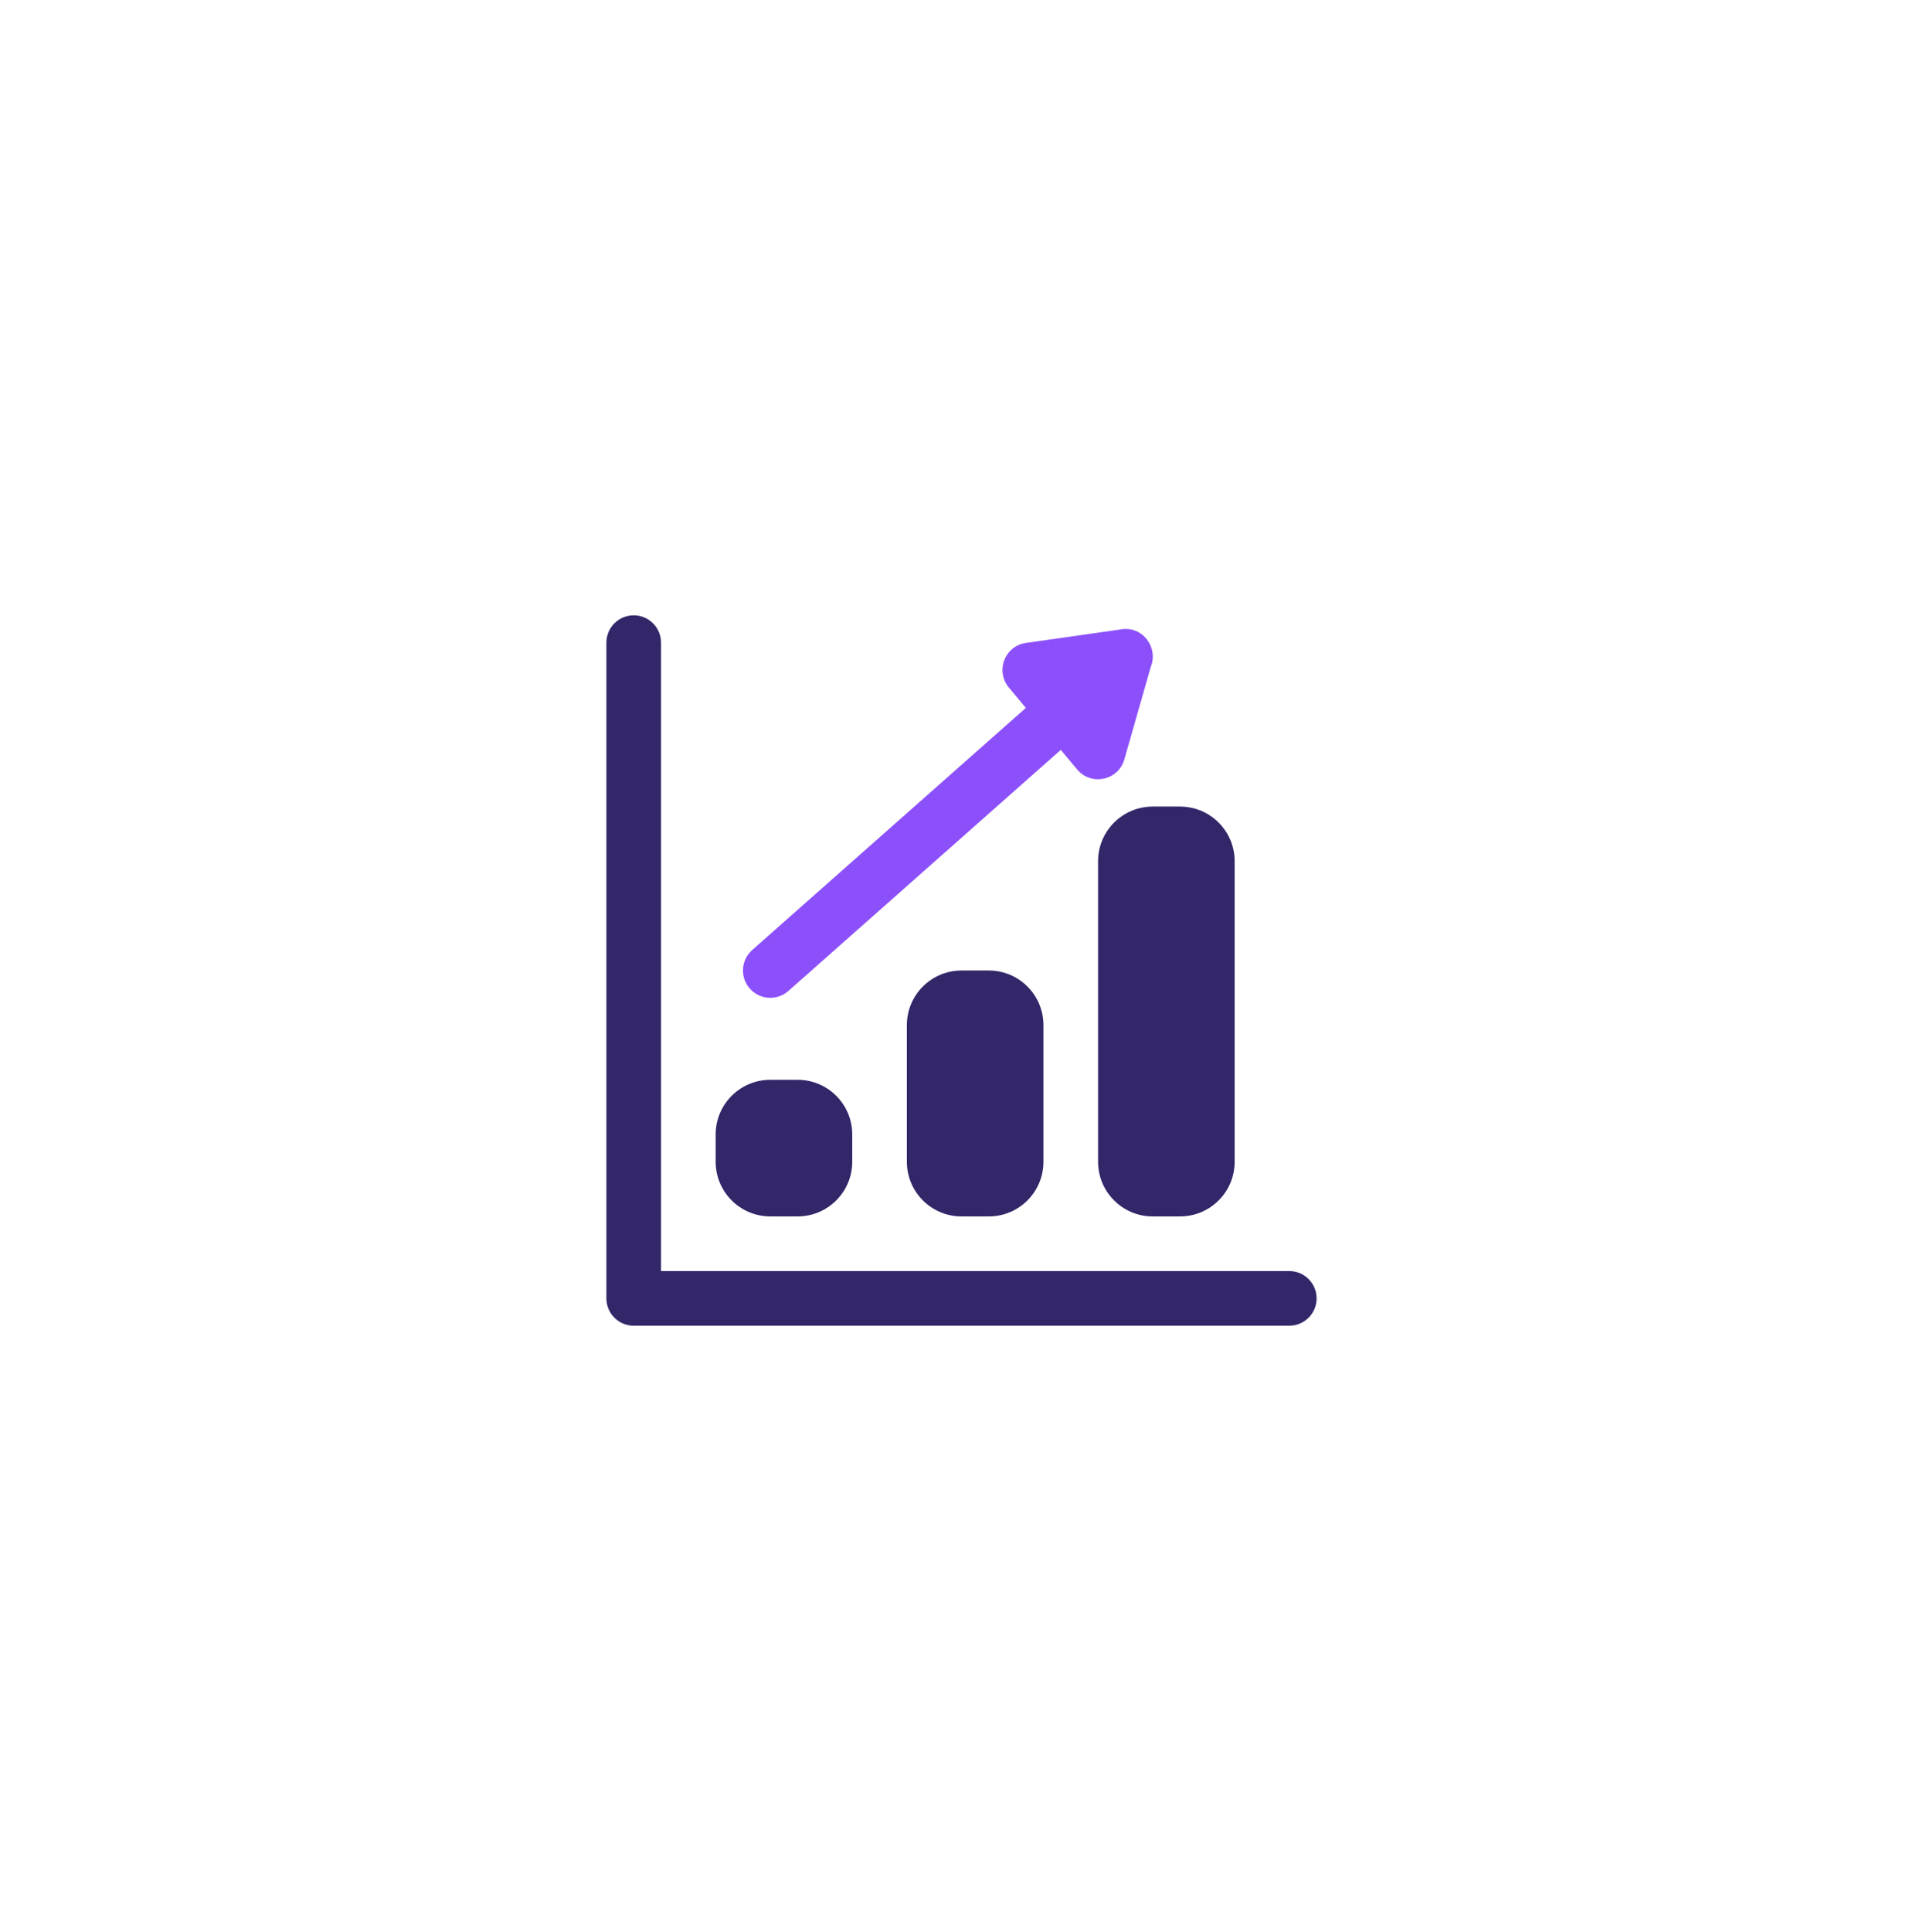 <svg xmlns="http://www.w3.org/2000/svg" width="220" height="221" viewBox="0 0 220 221"><g fill="none" fill-rule="evenodd"><path d="m0 0h100v100h-100z" transform="translate(60 61)"/><g fill-rule="nonzero"><path fill="#332669" d="m12.5 9.375c1.603 0 2.923 1.206 3.104 2.76l.021.365v71.875h71.875c1.603 0 2.923 1.206 3.104 2.76l.021.365c0 1.603-1.206 2.923-2.76 3.104l-.365.021h-75c-1.603 0-2.923-1.206-3.104-2.76l-.021-.365v-75c0-1.726 1.4-3.125 3.125-3.125zm18.75 53.125c3.452 0 6.25 2.798 6.25 6.25v3.125c0 3.452-2.798 6.25-6.25 6.25h-3.125c-3.452 0-6.25-2.798-6.25-6.25v-3.125c0-3.452 2.798-6.25 6.25-6.25zm21.875-12.5c3.452 0 6.25 2.798 6.25 6.25v15.625c0 3.452-2.798 6.25-6.25 6.25h-3.125c-3.452 0-6.25-2.798-6.25-6.25v-15.625c0-3.452 2.798-6.25 6.25-6.25zm21.875-18.75c3.452 0 6.25 2.798 6.25 6.25v34.375c0 3.452-2.798 6.25-6.25 6.25h-3.125c-3.452 0-6.25-2.798-6.25-6.25v-34.375c0-3.452 2.798-6.25 6.25-6.25z" transform="translate(60 61)"/><path fill="#8C50FB" d="m68.656 10.937c1.116-.045 2.031.479 2.599 1.252l.227.356.15.308.152.451c.147.57.14 1.182-.057 1.76l-.046.111-3.051 10.684c-.655 2.292-3.494 3-5.154 1.411l-.252-.27-1.865-2.234-31.163 27.574c-1.194 1.055-2.968 1.033-4.134.007l-.278-.277c-1.055-1.194-1.033-2.968-.007-4.134l.277-.278 31.306-27.692-1.947-2.34c-1.488-1.786-.567-4.464 1.605-5.024l.354-.07 11.174-1.589.111-.006z" transform="translate(60 61)"/></g></g></svg>